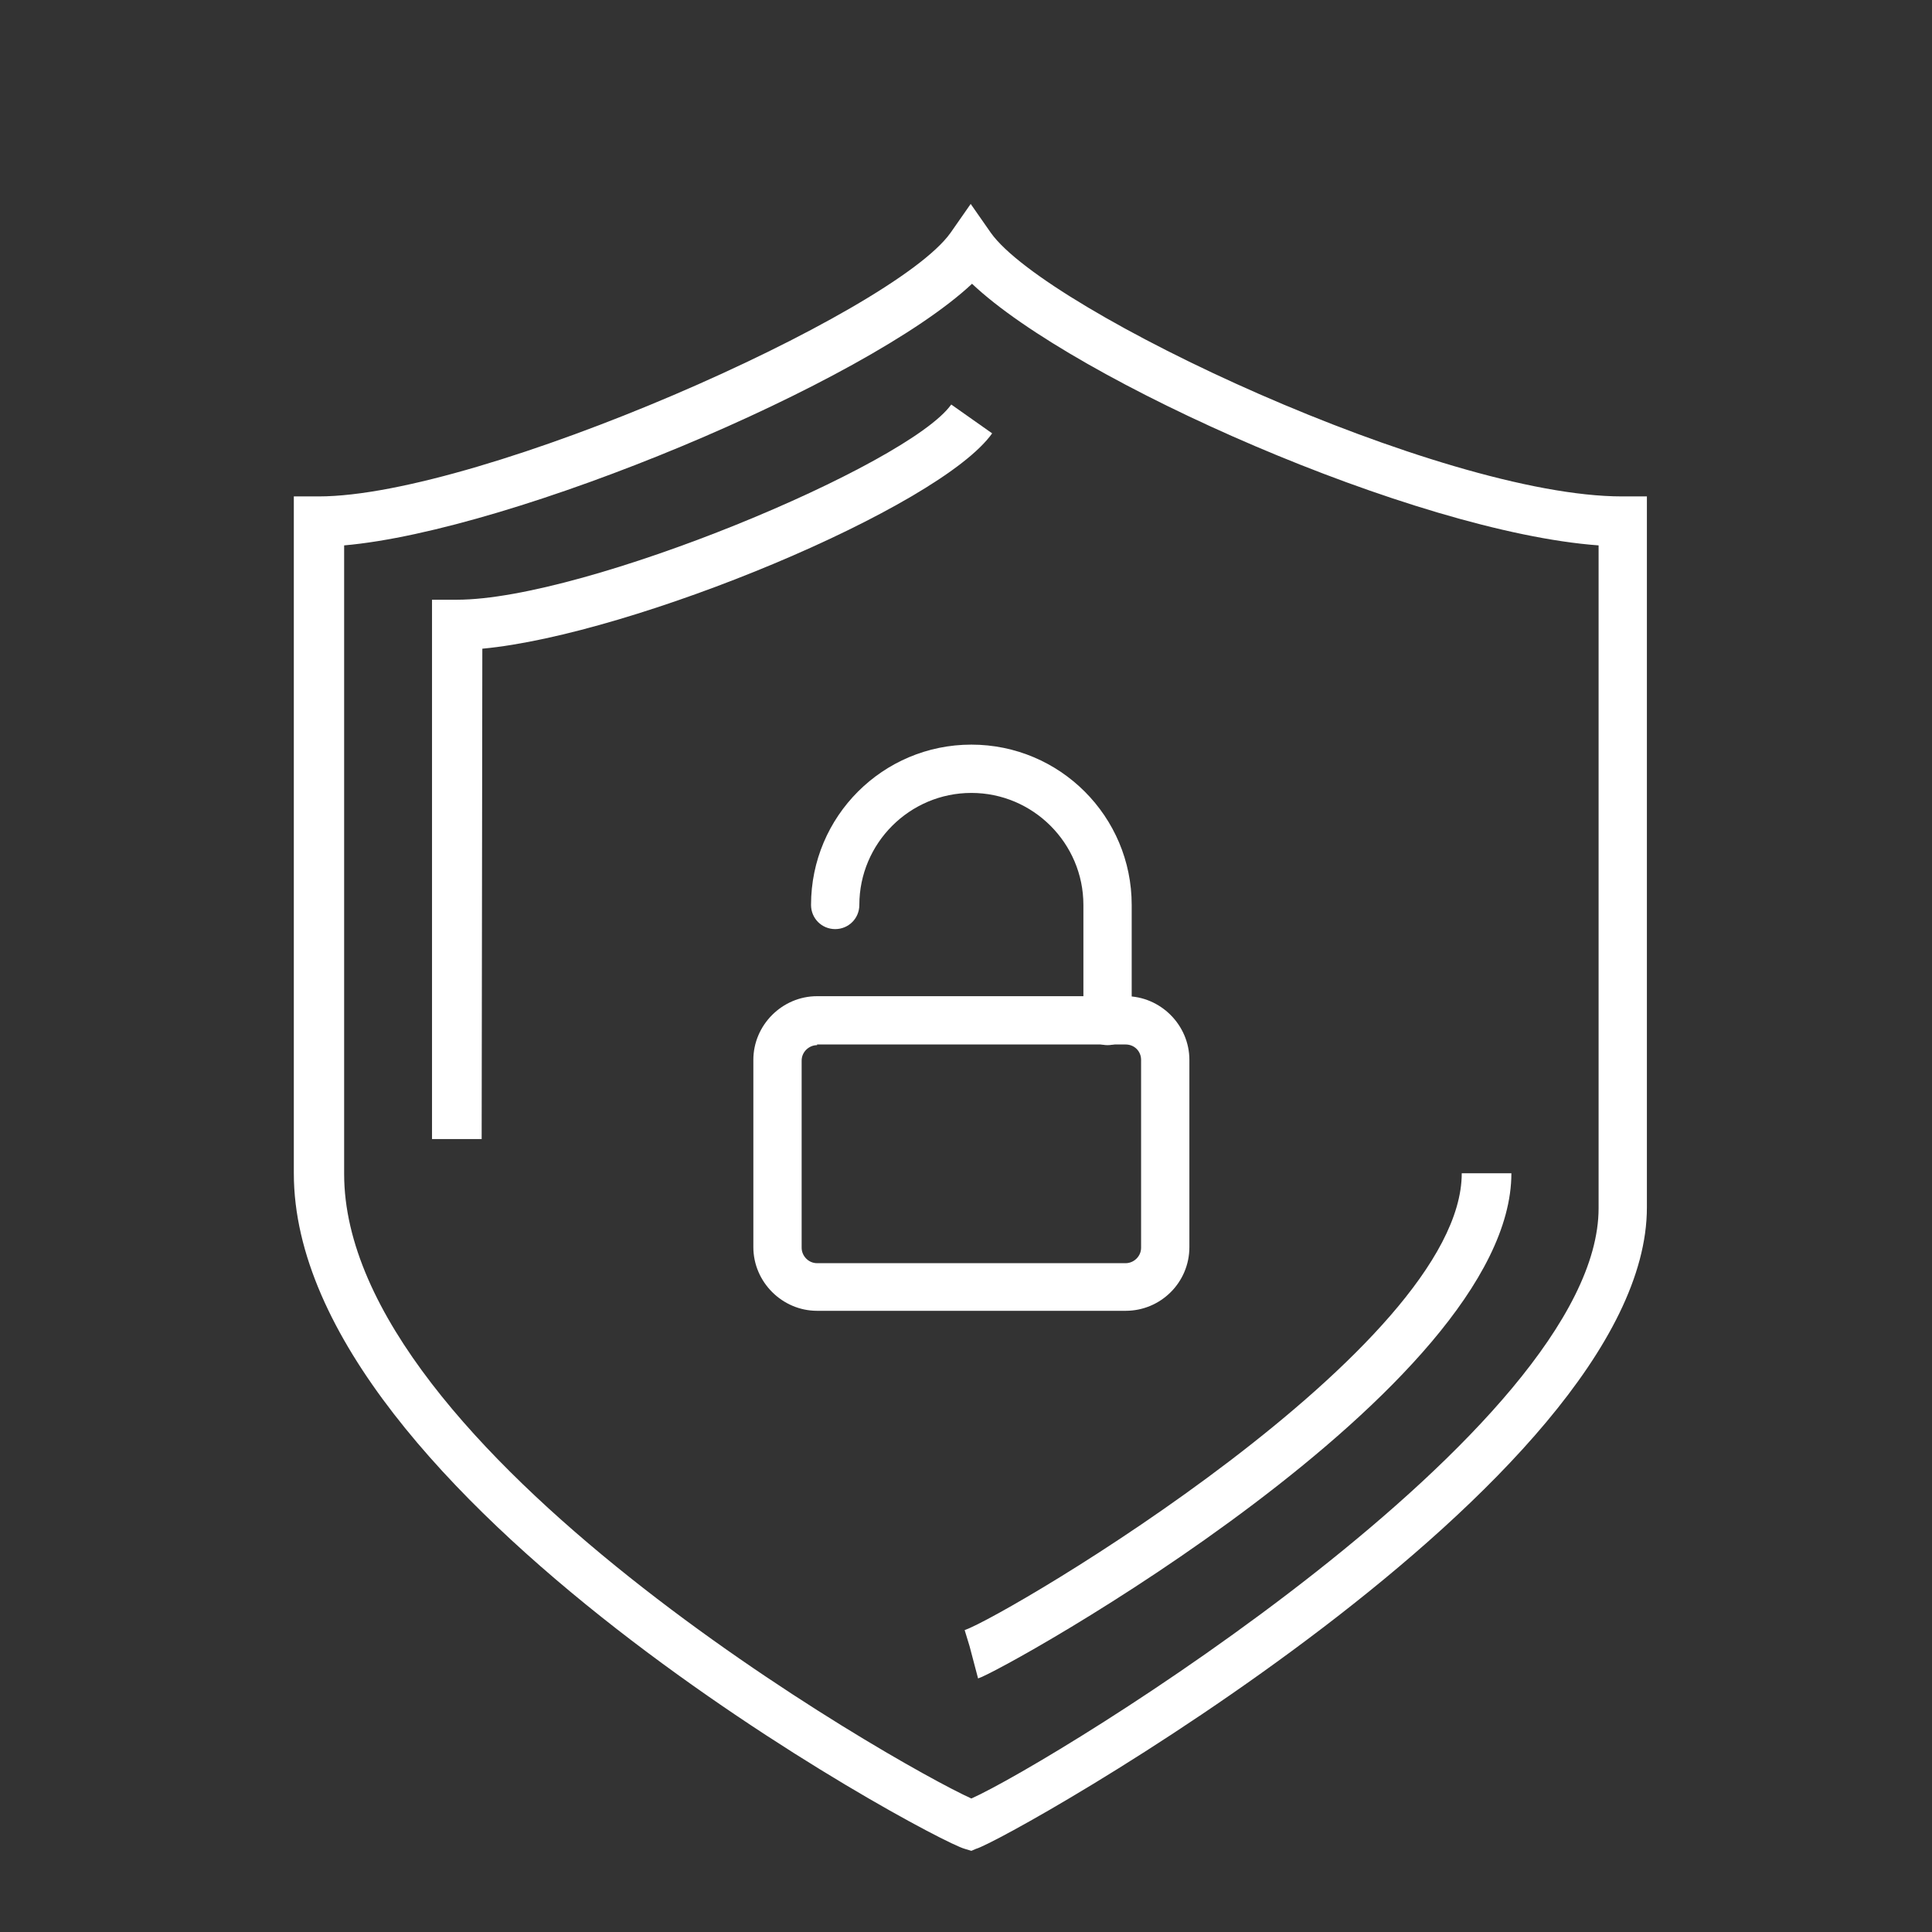 <?xml version="1.0" encoding="utf-8"?>
<!-- Generator: Adobe Illustrator 25.2.1, SVG Export Plug-In . SVG Version: 6.00 Build 0)  -->
<svg version="1.1" id="Calque_1" xmlns="http://www.w3.org/2000/svg" xmlns:xlink="http://www.w3.org/1999/xlink" x="0px" y="0px"
	 viewBox="0 0 288 288" style="enable-background:new 0 0 288 288;" xml:space="preserve">
<rect x="0" y="0" width="288" height="288" fill="#333333" stroke="none"/>
<style type="text/css">
	.st0{fill:#FFFFFF;}
</style>
<g>
	<path class="st0" d="M144.8,275.9l-1-0.3c-5.1-1.4-100-52.5-100-100.7V74h3.7c24.1,0,85.6-27.2,94.2-39.3l3-4.3l3,4.3
		c8.3,11.7,67,39.3,94.1,39.3h3.7v106c0,40.8-95.5,94.4-100,95.6L144.8,275.9z M51.3,81.3V175c0,41.2,82.2,88,93.5,93.1
		c12.3-5.5,93.5-55.2,93.5-88V81.3c-27.4-2-78.1-24.5-93.4-39C129.1,57.1,76.5,79.1,51.3,81.3z"/>
	<path class="st0" d="M145.8,250.2l-1.9-7.2l1,3.6l-1.1-3.6c6.5-2.3,74.1-42.2,74.1-68.1h7.4C225.3,207,149.3,249.2,145.8,250.2z"/>
	<path class="st0" d="M71.8,169.8h-7.4V89.4h3.7c19.2,0,67.3-20.1,73.7-29.1l6.1,4.3c-7.9,11.1-53.5,30-76,32.1L71.8,169.8
		L71.8,169.8z"/>
</g>
<g>
	<g>
		<path class="st0" d="M167.8,195.4h-46c-5.2,0-9.5-4.3-9.5-9.5V158c0-5.2,4.3-9.5,9.5-9.5h46c5.2,0,9.5,4.3,9.5,9.5v27.9
			C177.3,191.2,173,195.4,167.8,195.4z M121.8,155.8c-1.2,0-2.3,1-2.3,2.3v27.9c0,1.2,1,2.3,2.3,2.3h46c1.2,0,2.3-1,2.3-2.3V158
			c0-1.3-1-2.3-2.3-2.3H121.8z"/>
	</g>
	<g>
		<path class="st0" d="M165.1,155.8c-2,0-3.6-1.6-3.6-3.6v-17.3c0-9.2-7.5-16.7-16.7-16.7c-9.2,0-16.7,7.5-16.7,16.7
			c0,2-1.6,3.6-3.6,3.6c-2,0-3.6-1.6-3.6-3.6c0-13.2,10.7-23.9,23.9-23.9c13.2,0,23.9,10.7,23.9,23.9v17.3
			C168.8,154.2,167.1,155.8,165.1,155.8z"/>
	</g>
</g>
</svg>
